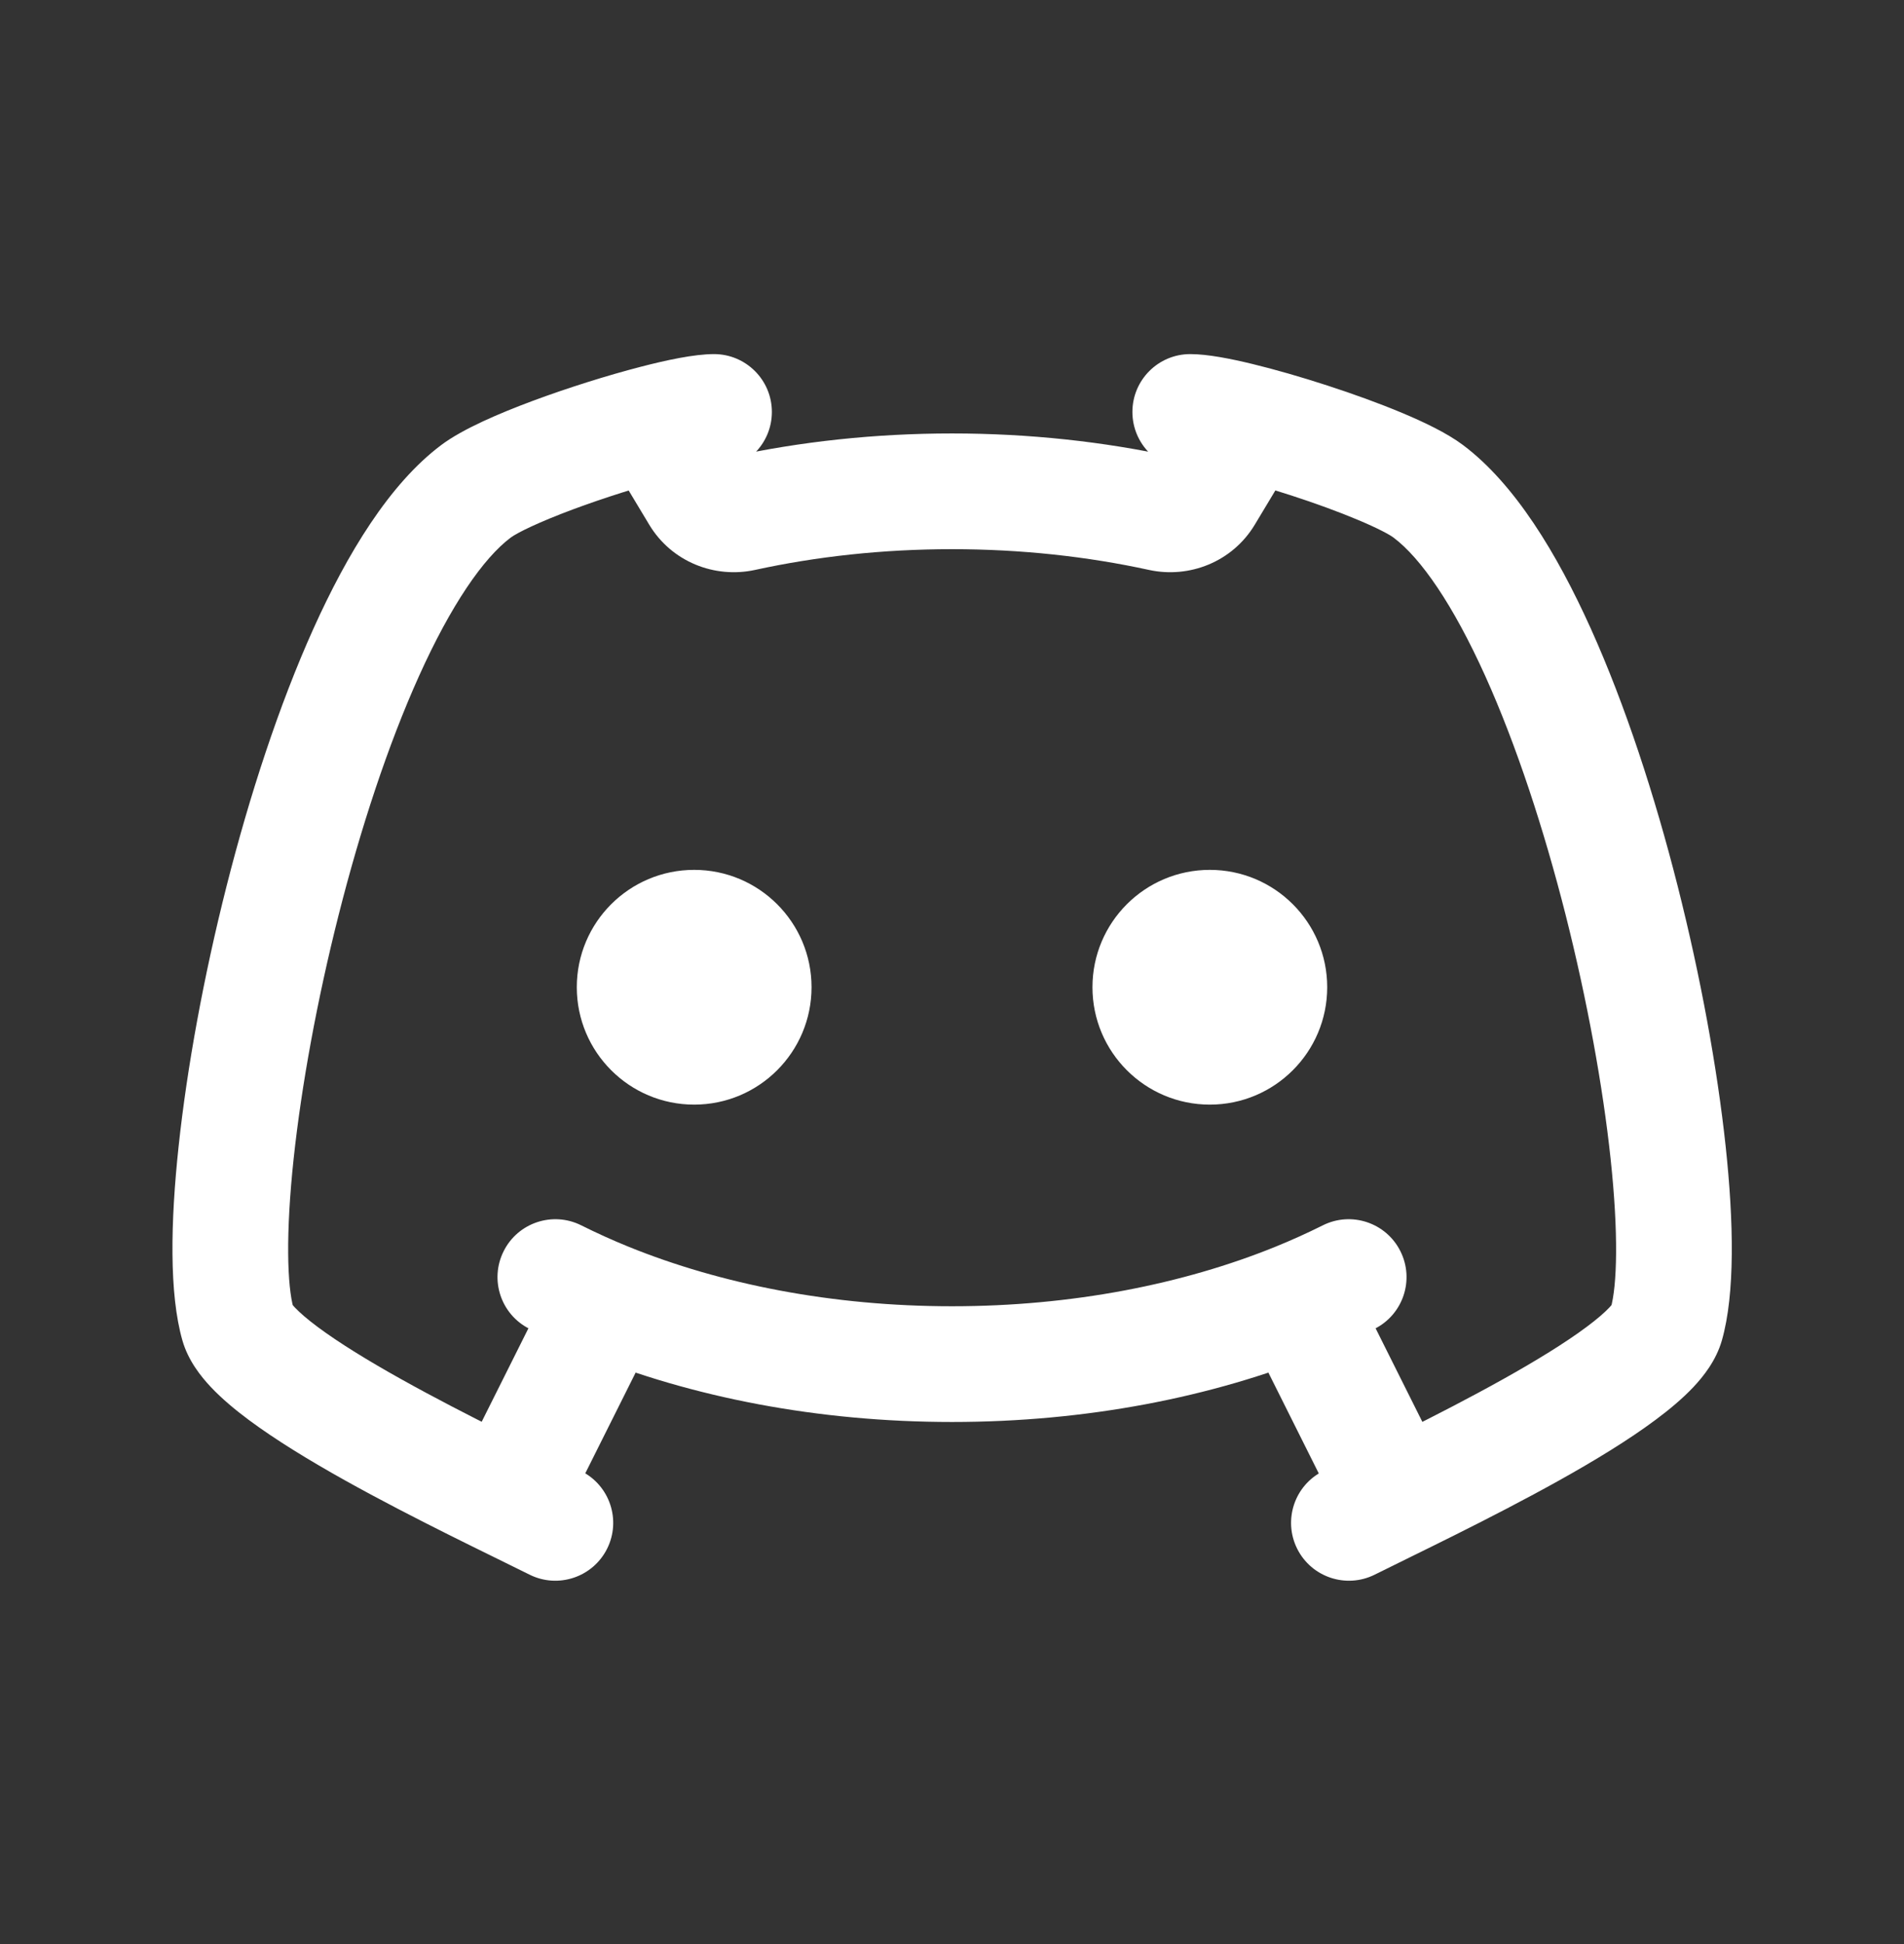 <svg width="48" height="49" viewBox="0 0 48 49" fill="none" xmlns="http://www.w3.org/2000/svg">
<rect x="0" y="0" width="48" height="49" fill="#333333" stroke="none"/>
<path d="M32 24.883C32 25.712 31.328 26.383 30.5 26.383C29.672 26.383 29 25.712 29 24.883C29 24.055 29.672 23.383 30.5 23.383C31.328 23.383 32 24.055 32 24.883Z" fill="white"/>
<path d="M19 24.883C19 25.712 18.328 26.383 17.5 26.383C16.672 26.383 16 25.712 16 24.883C16 24.055 16.672 23.383 17.5 23.383C18.328 23.383 19 24.055 19 24.883Z" fill="white"/>
<path d="M18 11.842C18.805 11.842 19.459 11.189 19.459 10.383C19.459 9.578 18.805 8.925 18 8.925V11.842ZM16.524 10.655L16.159 9.243L16.524 10.655ZM12 12.383L12.875 13.55L12 12.383ZM6 33.383L7.402 32.983L6 33.383ZM13.348 39.688C14.068 40.048 14.944 39.756 15.305 39.036C15.665 38.315 15.373 37.439 14.652 37.079L13.348 39.688ZM30.006 8.925C29.201 8.925 28.548 9.578 28.548 10.383C28.548 11.189 29.201 11.842 30.006 11.842V8.925ZM36.006 12.383L36.881 11.216V11.216L36.006 12.383ZM42.006 33.383L43.409 33.784L42.006 33.383ZM33.354 37.079C32.634 37.439 32.342 38.315 32.702 39.036C33.062 39.756 33.938 40.048 34.659 39.688L33.354 37.079ZM18.723 12.94L18.412 11.515L18.412 11.515L18.723 12.94ZM29.277 12.94L29.588 11.515L29.277 12.94ZM30.383 12.474L29.133 11.722L29.133 11.722L30.383 12.474ZM17.617 12.474L18.867 11.722L17.617 12.474ZM15.303 32.777L15.851 31.426H15.851L15.303 32.777ZM14.654 30.885C13.934 30.524 13.057 30.816 12.697 31.536C12.336 32.256 12.627 33.132 13.347 33.493L14.654 30.885ZM34.654 33.493C35.374 33.132 35.665 32.256 35.304 31.536C34.944 30.816 34.067 30.524 33.347 30.885L34.654 33.493ZM11.492 37.138C11.132 37.859 11.424 38.735 12.144 39.095C12.865 39.455 13.741 39.163 14.101 38.443L11.492 37.138ZM18 8.925C17.5 8.925 16.789 9.08 16.159 9.243L16.889 12.067C17.191 11.989 17.453 11.929 17.663 11.89C17.768 11.871 17.852 11.858 17.915 11.85C17.983 11.842 18.008 11.842 18 11.842V8.925ZM16.159 9.243C15.315 9.461 14.314 9.775 13.424 10.106C12.596 10.415 11.671 10.807 11.125 11.216L12.875 13.55C13.04 13.427 13.583 13.16 14.442 12.84C15.24 12.543 16.145 12.259 16.889 12.067L16.159 9.243ZM11.125 11.216C9.814 12.199 8.753 13.959 7.905 15.838C7.032 17.774 6.288 20.063 5.711 22.337C5.134 24.614 4.714 26.917 4.503 28.892C4.299 30.793 4.262 32.61 4.598 33.784L7.402 32.983C7.238 32.407 7.2 31.098 7.403 29.202C7.598 27.381 7.991 25.215 8.539 23.054C9.087 20.891 9.781 18.774 10.564 17.038C11.372 15.245 12.186 14.067 12.875 13.55L11.125 11.216ZM4.598 33.784C4.743 34.293 5.063 34.692 5.316 34.961C5.591 35.252 5.923 35.53 6.266 35.785C6.955 36.298 7.819 36.822 8.689 37.308C10.428 38.279 12.388 39.208 13.348 39.688L14.652 37.079C13.612 36.559 11.773 35.689 10.112 34.761C9.282 34.298 8.546 33.846 8.009 33.446C7.74 33.246 7.554 33.082 7.438 32.96C7.3 32.813 7.357 32.824 7.402 32.983L4.598 33.784ZM30.006 11.842C29.998 11.842 30.016 11.841 30.067 11.847C30.116 11.852 30.181 11.862 30.263 11.876C30.428 11.904 30.637 11.948 30.881 12.008C31.37 12.126 31.959 12.295 32.556 12.489C33.153 12.683 33.739 12.896 34.224 13.1C34.746 13.318 35.037 13.479 35.131 13.55L36.881 11.216C36.475 10.912 35.892 10.636 35.351 10.409C34.774 10.167 34.11 9.927 33.457 9.715C32.804 9.503 32.143 9.312 31.569 9.173C31.044 9.046 30.451 8.925 30.006 8.925V11.842ZM35.131 13.55C35.821 14.067 36.634 15.245 37.443 17.038C38.226 18.774 38.919 20.891 39.468 23.054C40.015 25.215 40.408 27.381 40.603 29.202C40.806 31.098 40.769 32.407 40.604 32.983L43.409 33.784C43.744 32.61 43.707 30.793 43.504 28.892C43.292 26.917 42.872 24.614 42.295 22.337C41.719 20.063 40.975 17.774 40.102 15.838C39.254 13.959 38.192 12.199 36.881 11.216L35.131 13.55ZM40.604 32.983C40.649 32.824 40.706 32.813 40.568 32.96C40.453 33.082 40.266 33.246 39.997 33.446C39.46 33.846 38.724 34.298 37.895 34.761C36.234 35.689 34.395 36.559 33.354 37.079L34.659 39.688C35.618 39.208 37.578 38.279 39.317 37.308C40.188 36.822 41.052 36.298 41.74 35.785C42.083 35.53 42.416 35.252 42.691 34.961C42.944 34.692 43.263 34.293 43.409 33.784L40.604 32.983ZM19.034 14.365C20.582 14.027 22.253 13.842 24 13.842V10.925C22.049 10.925 20.168 11.132 18.412 11.515L19.034 14.365ZM24 13.842C25.747 13.842 27.418 14.027 28.966 14.365L29.588 11.515C27.832 11.132 25.951 10.925 24 10.925V13.842ZM28.966 14.365C29.981 14.586 31.069 14.163 31.633 13.225L29.133 11.722C29.242 11.541 29.436 11.482 29.588 11.515L28.966 14.365ZM18.412 11.515C18.564 11.482 18.758 11.541 18.867 11.722L16.367 13.225C16.931 14.163 18.019 14.586 19.034 14.365L18.412 11.515ZM18.867 11.722L17.774 9.903L15.274 11.406L16.367 13.225L18.867 11.722ZM31.633 13.225L32.727 11.405L30.227 9.902L29.133 11.722L31.633 13.225ZM24 32.924C20.967 32.924 18.169 32.365 15.851 31.426L14.755 34.129C17.446 35.22 20.62 35.841 24 35.841V32.924ZM15.851 31.426C15.435 31.257 15.036 31.076 14.654 30.885L13.347 33.493C13.8 33.72 14.27 33.932 14.755 34.129L15.851 31.426ZM33.347 30.885C32.965 31.076 32.565 31.257 32.149 31.426L33.245 34.129C33.73 33.932 34.2 33.72 34.654 33.493L33.347 30.885ZM32.149 31.426C29.832 32.365 27.033 32.924 24 32.924V35.841C27.381 35.841 30.555 35.22 33.245 34.129L32.149 31.426ZM14.101 38.443L16.608 33.429L13.999 32.125L11.492 37.138L14.101 38.443ZM36.509 37.141L34.002 32.125L31.393 33.43L33.9 38.445L36.509 37.141ZM30.541 24.883C30.541 24.892 30.54 24.896 30.539 24.899C30.537 24.903 30.534 24.908 30.529 24.913C30.524 24.918 30.52 24.921 30.516 24.922C30.513 24.923 30.508 24.925 30.5 24.925V27.842C32.134 27.842 33.459 26.517 33.459 24.883H30.541ZM30.5 24.925C30.492 24.925 30.487 24.923 30.484 24.922C30.48 24.921 30.476 24.918 30.471 24.913C30.466 24.908 30.463 24.903 30.461 24.899C30.46 24.896 30.459 24.892 30.459 24.883H27.541C27.541 26.517 28.866 27.842 30.5 27.842V24.925ZM30.459 24.883C30.459 24.875 30.46 24.87 30.461 24.868C30.463 24.864 30.466 24.859 30.471 24.854C30.476 24.849 30.48 24.846 30.484 24.844C30.487 24.843 30.492 24.842 30.5 24.842V21.925C28.866 21.925 27.541 23.249 27.541 24.883H30.459ZM30.5 24.842C30.508 24.842 30.513 24.843 30.516 24.844C30.52 24.846 30.524 24.849 30.529 24.854C30.534 24.859 30.537 24.864 30.539 24.868C30.54 24.87 30.541 24.875 30.541 24.883H33.459C33.459 23.249 32.134 21.925 30.5 21.925V24.842ZM17.541 24.883C17.541 24.892 17.54 24.896 17.539 24.899C17.537 24.903 17.534 24.908 17.529 24.913C17.524 24.918 17.52 24.921 17.516 24.922C17.513 24.923 17.508 24.925 17.5 24.925V27.842C19.134 27.842 20.459 26.517 20.459 24.883H17.541ZM17.5 24.925C17.492 24.925 17.487 24.923 17.484 24.922C17.48 24.921 17.476 24.918 17.471 24.913C17.466 24.908 17.463 24.903 17.461 24.899C17.46 24.896 17.459 24.892 17.459 24.883H14.541C14.541 26.517 15.866 27.842 17.5 27.842V24.925ZM17.459 24.883C17.459 24.875 17.46 24.87 17.461 24.868C17.463 24.864 17.466 24.859 17.471 24.854C17.476 24.849 17.48 24.846 17.484 24.844C17.487 24.843 17.492 24.842 17.5 24.842V21.925C15.866 21.925 14.541 23.249 14.541 24.883H17.459ZM17.5 24.842C17.508 24.842 17.513 24.843 17.516 24.844C17.52 24.846 17.524 24.849 17.529 24.854C17.534 24.859 17.537 24.864 17.539 24.868C17.54 24.87 17.541 24.875 17.541 24.883H20.459C20.459 23.249 19.134 21.925 17.5 21.925V24.842Z" fill="white"/>
</svg>
